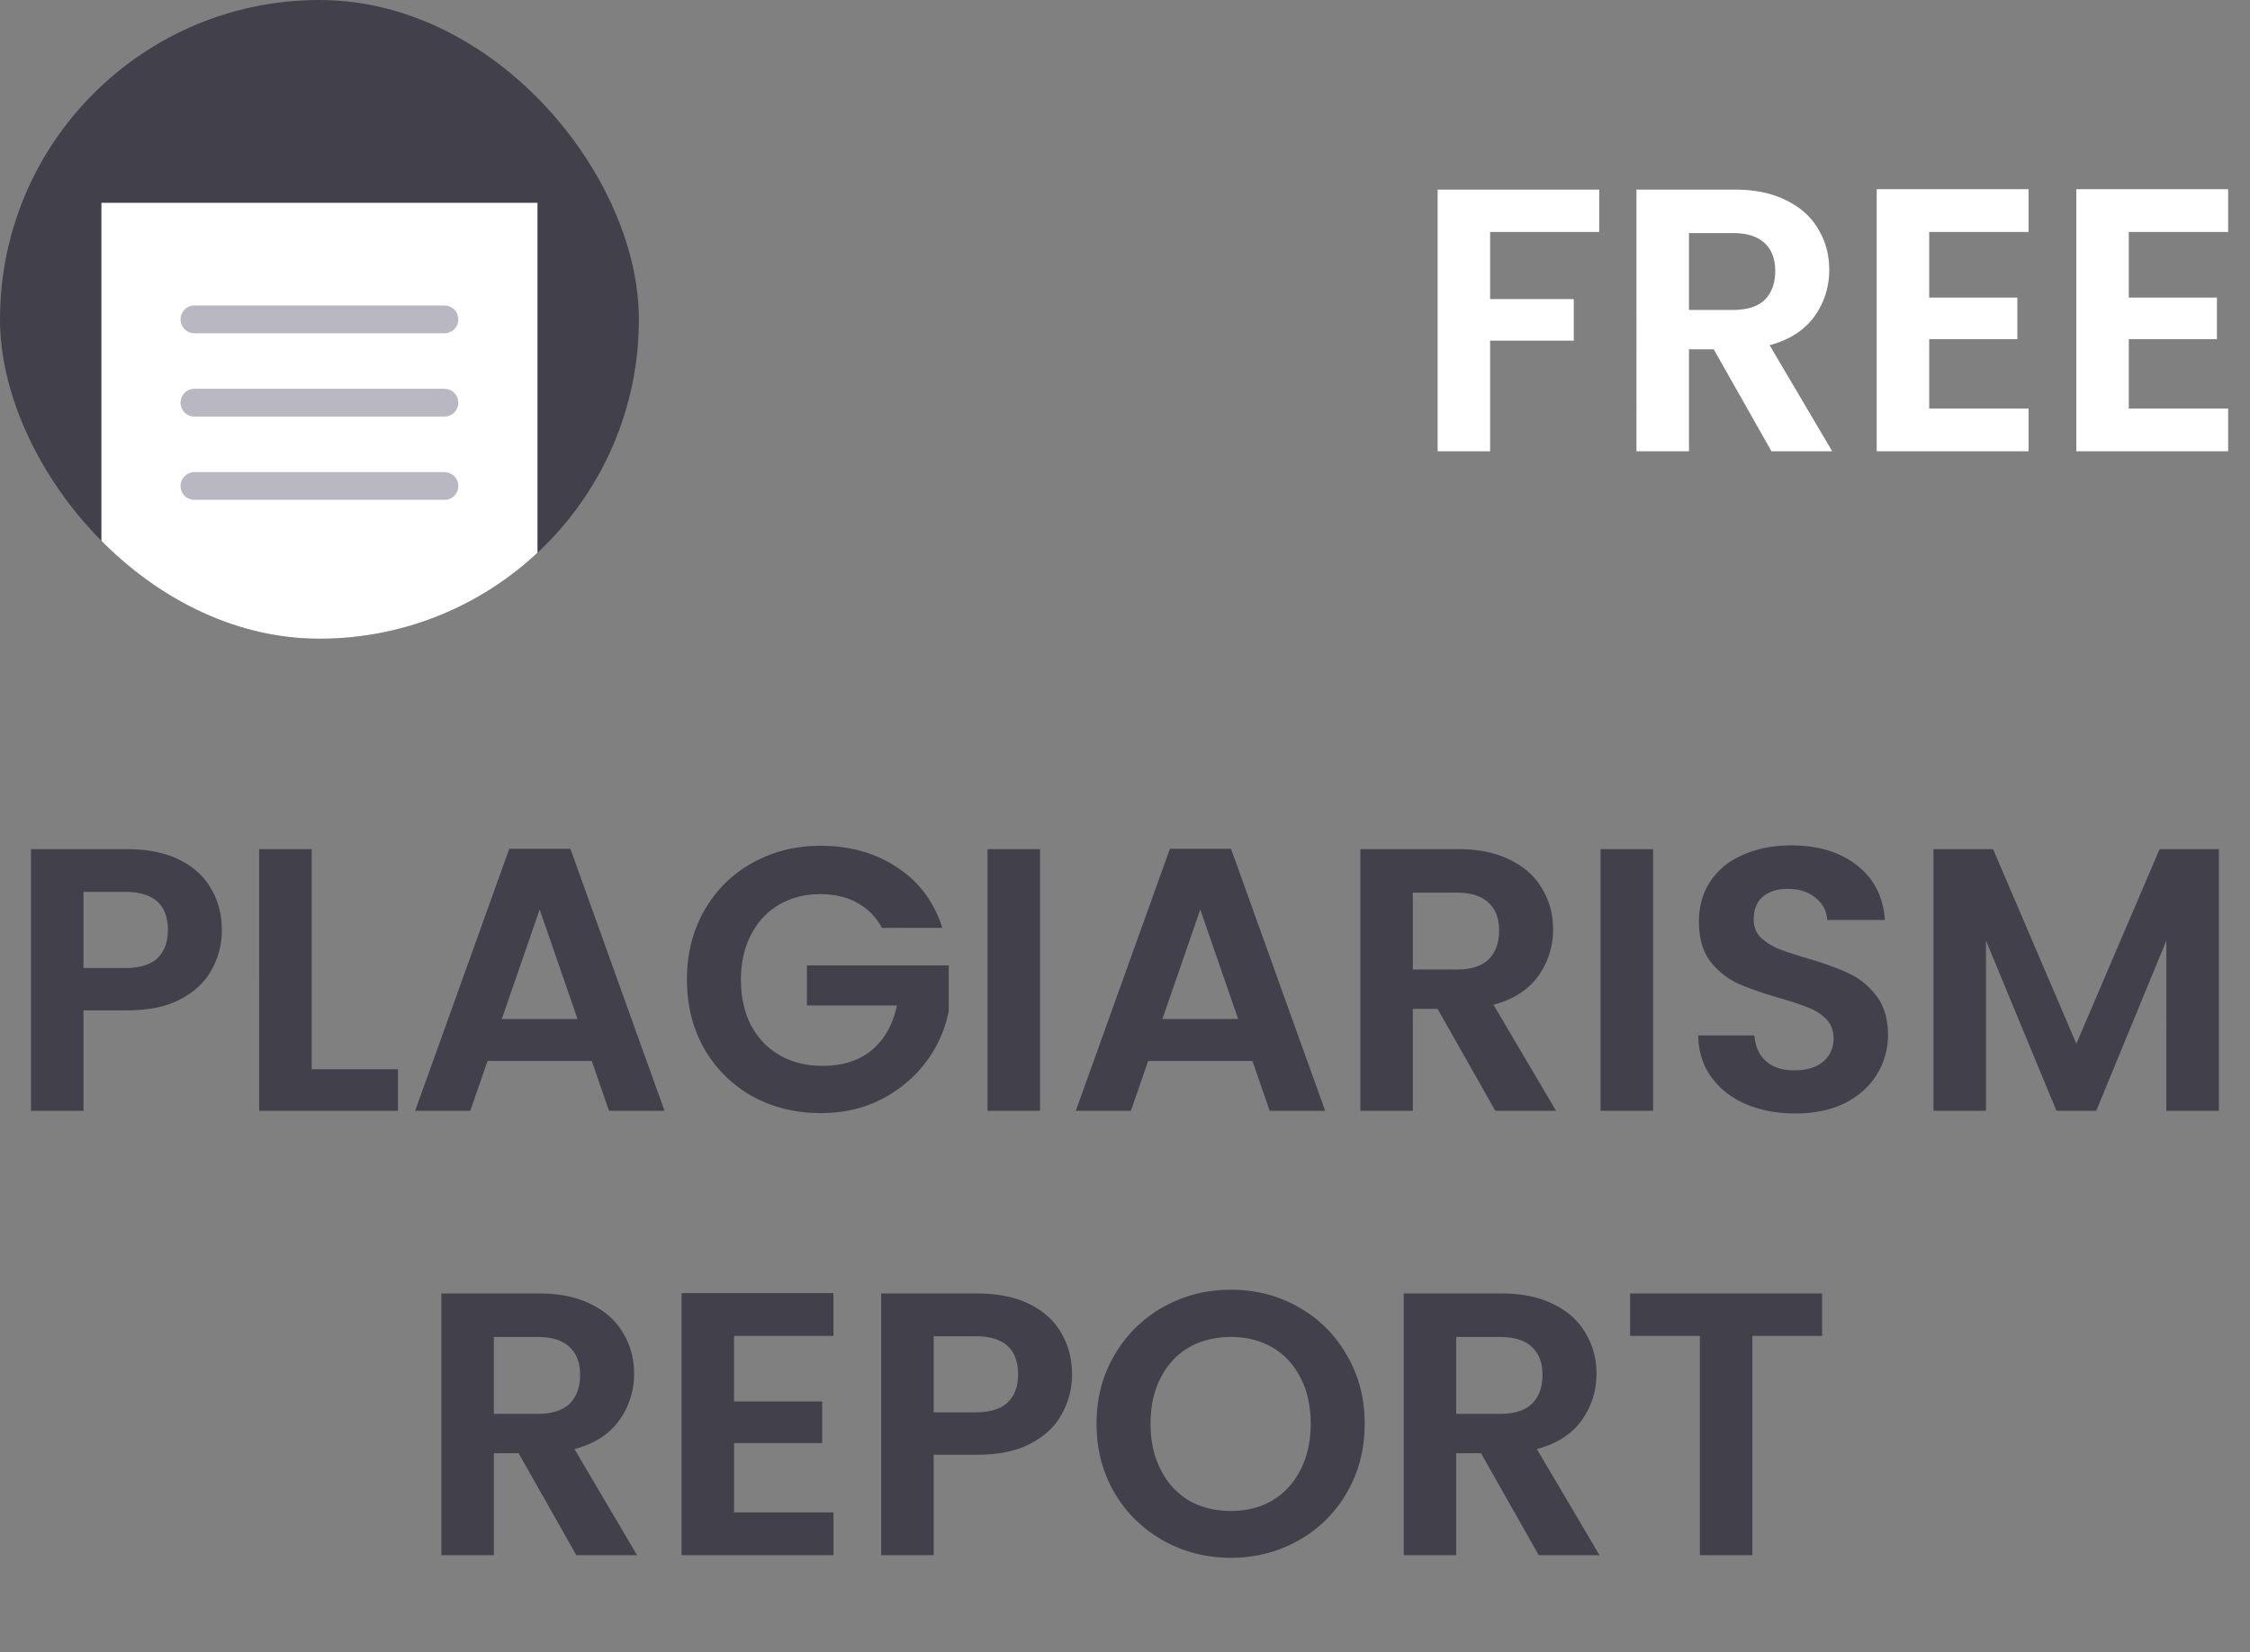 <?xml version="1.0" encoding="UTF-8"?>
<svg xmlns="http://www.w3.org/2000/svg" width="162" height="119" viewBox="0 0 162 119" fill="none">
  <rect x="0" y="0" width="162" height="119" fill="#808080" stroke="none"/>
  <path d="M15.975 66.986a5.783 5.783 0 0 1-.729 2.835c-.468.882-1.215 1.593-2.24 2.133-1.009.54-2.287.81-3.835.81H6.012V80h-3.78V61.154h6.94c1.457 0 2.7.252 3.725.756 1.026.504 1.791 1.197 2.295 2.079.522.882.783 1.881.783 2.997ZM9.01 69.713c1.044 0 1.818-.234 2.322-.702.504-.486.756-1.161.756-2.025 0-1.836-1.026-2.754-3.078-2.754H6.012v5.481H9.01Zm13.43 7.29h6.21V80h-9.99V61.154h3.78v15.849Zm20.169-.594h-7.506L33.86 80h-3.97l6.777-18.873h4.401L47.846 80H43.85l-1.242-3.591Zm-1.026-3.024-2.727-7.884-2.727 7.884h5.453ZM63.5 66.824a4.425 4.425 0 0 0-1.782-1.809c-.756-.414-1.638-.621-2.646-.621-1.116 0-2.106.252-2.97.756-.864.504-1.54 1.224-2.025 2.16-.486.936-.73 2.016-.73 3.24 0 1.26.244 2.358.73 3.294.504.936 1.197 1.656 2.079 2.16.882.504 1.908.756 3.078.756 1.44 0 2.619-.378 3.537-1.134.918-.774 1.52-1.845 1.809-3.213H58.1v-2.889h10.206v3.294a8.853 8.853 0 0 1-1.62 3.645c-.828 1.116-1.9 2.016-3.213 2.7-1.296.666-2.754.999-4.374.999-1.818 0-3.465-.405-4.941-1.215a9.16 9.16 0 0 1-3.456-3.429c-.828-1.458-1.242-3.114-1.242-4.968s.414-3.51 1.242-4.968c.846-1.476 1.998-2.619 3.456-3.429 1.476-.828 3.114-1.242 4.914-1.242 2.124 0 3.969.522 5.535 1.566 1.566 1.026 2.646 2.475 3.24 4.347H63.5Zm11.382-5.67V80h-3.78V61.154h3.78Zm15.29 15.255h-7.505L81.426 80h-3.97l6.778-18.873h4.4L95.413 80h-3.996l-1.242-3.591Zm-1.025-3.024-2.727-7.884-2.727 7.884h5.454ZM107.665 80l-4.158-7.344h-1.782V80h-3.78V61.154h7.074c1.458 0 2.7.261 3.726.783 1.026.504 1.791 1.197 2.295 2.079.522.864.783 1.836.783 2.916a5.67 5.67 0 0 1-1.08 3.375c-.72.99-1.791 1.674-3.213 2.052L112.039 80h-4.374Zm-5.94-10.179h3.159c1.026 0 1.791-.243 2.295-.729.504-.504.756-1.197.756-2.079 0-.864-.252-1.53-.756-1.998-.504-.486-1.269-.729-2.295-.729h-3.159v5.535Zm17.297-8.667V80h-3.78V61.154h3.78Zm10.242 19.035c-1.314 0-2.502-.225-3.564-.675-1.044-.45-1.872-1.098-2.484-1.944-.612-.846-.927-1.845-.945-2.997h4.05c.054.774.324 1.386.81 1.836.504.45 1.188.675 2.052.675.882 0 1.575-.207 2.079-.621.504-.432.756-.99.756-1.674 0-.558-.171-1.017-.513-1.377a3.435 3.435 0 0 0-1.296-.837c-.504-.216-1.206-.45-2.106-.702-1.224-.36-2.223-.711-2.997-1.053a5.554 5.554 0 0 1-1.971-1.593c-.54-.72-.81-1.674-.81-2.862 0-1.116.279-2.088.837-2.916.558-.828 1.341-1.458 2.349-1.89 1.008-.45 2.16-.675 3.456-.675 1.944 0 3.519.477 4.725 1.431 1.224.936 1.899 2.25 2.025 3.942h-4.158c-.036-.648-.315-1.179-.837-1.593-.504-.432-1.179-.648-2.025-.648-.738 0-1.332.189-1.782.567-.432.378-.648.927-.648 1.647 0 .504.162.927.486 1.269.342.324.756.594 1.242.81.504.198 1.206.432 2.106.702 1.224.36 2.223.72 2.997 1.08.774.36 1.44.9 1.998 1.62.558.72.837 1.665.837 2.835a5.333 5.333 0 0 1-.783 2.808c-.522.864-1.287 1.557-2.295 2.079-1.008.504-2.205.756-3.591.756Zm30.493-19.035V80h-3.78V67.742L150.928 80h-2.862l-5.076-12.258V80h-3.78V61.154h4.293l5.994 14.013 5.994-14.013h4.266ZM41.497 112l-4.158-7.344h-1.782V112h-3.78V93.154h7.074c1.458 0 2.7.261 3.726.783 1.026.504 1.79 1.197 2.295 2.079.522.864.783 1.836.783 2.916a5.67 5.67 0 0 1-1.08 3.375c-.72.99-1.791 1.674-3.213 2.052L45.87 112h-4.374Zm-5.94-10.179h3.159c1.026 0 1.79-.243 2.295-.729.504-.504.756-1.197.756-2.079 0-.864-.252-1.53-.756-1.998-.504-.486-1.27-.729-2.295-.729h-3.16v5.535Zm17.296-5.616v4.725H59.2v2.997h-6.346v4.995h7.155V112H49.073V93.127h10.935v3.078h-7.155Zm24.334 2.781a5.783 5.783 0 0 1-.73 2.835c-.467.882-1.214 1.593-2.24 2.133-1.008.54-2.286.81-3.834.81h-3.16V112h-3.78V93.154h6.94c1.458 0 2.7.252 3.726.756 1.026.504 1.79 1.197 2.295 2.079.522.882.783 1.881.783 2.997Zm-6.966 2.727c1.044 0 1.818-.234 2.322-.702.504-.486.756-1.161.756-2.025 0-1.836-1.026-2.754-3.078-2.754h-2.997v5.481h2.997Zm18.397 10.476c-1.764 0-3.384-.414-4.86-1.242a9.303 9.303 0 0 1-3.51-3.429c-.864-1.476-1.296-3.141-1.296-4.995 0-1.836.432-3.483 1.296-4.941a9.243 9.243 0 0 1 3.51-3.456c1.476-.828 3.096-1.242 4.86-1.242 1.782 0 3.402.414 4.86 1.242a9.05 9.05 0 0 1 3.483 3.456c.864 1.458 1.296 3.105 1.296 4.941 0 1.854-.432 3.519-1.296 4.995a9.105 9.105 0 0 1-3.483 3.429c-1.476.828-3.096 1.242-4.86 1.242Zm0-3.375c1.134 0 2.133-.252 2.997-.756.864-.522 1.54-1.26 2.025-2.214.486-.954.73-2.061.73-3.321 0-1.26-.244-2.358-.73-3.294-.486-.954-1.16-1.683-2.025-2.187-.864-.504-1.863-.756-2.997-.756s-2.142.252-3.024.756c-.864.504-1.539 1.233-2.025 2.187-.486.936-.729 2.034-.729 3.294 0 1.26.243 2.367.73 3.321.485.954 1.16 1.692 2.024 2.214.882.504 1.89.756 3.024.756ZM110.79 112l-4.158-7.344h-1.782V112h-3.78V93.154h7.074c1.458 0 2.7.261 3.726.783 1.026.504 1.791 1.197 2.295 2.079.522.864.783 1.836.783 2.916a5.67 5.67 0 0 1-1.08 3.375c-.72.99-1.791 1.674-3.213 2.052l4.509 7.641h-4.374Zm-5.94-10.179h3.159c1.026 0 1.791-.243 2.295-.729.504-.504.756-1.197.756-2.079 0-.864-.252-1.53-.756-1.998-.504-.486-1.269-.729-2.295-.729h-3.159v5.535Zm26.341-8.667v3.051h-5.022V112h-3.78V96.205h-5.022v-3.051h13.824Z" fill="#42414B"></path>
  <g clip-path="url(#a)">
    <rect width="46" height="46" rx="23" fill="#42414B"></rect>
    <path fill="#fff" d="M7.302 14.604h31.397v37.238H7.302z"></path>
    <path d="M14 23h18M14 29h18M14 35h18" stroke="#B8B7C2" stroke-width="2" stroke-linecap="round"></path>
  </g>
  <path d="M115.146 13.654v3.051h-7.857v4.833h6.021v2.997h-6.021V32.5h-3.78V13.654h11.637Zm12.4 18.846-4.158-7.344h-1.782V32.5h-3.78V13.654h7.074c1.458 0 2.7.261 3.726.783 1.026.504 1.791 1.197 2.295 2.079.522.864.783 1.836.783 2.916a5.67 5.67 0 0 1-1.08 3.375c-.72.99-1.791 1.674-3.213 2.052l4.509 7.641h-4.374Zm-5.94-10.179h3.159c1.026 0 1.791-.243 2.295-.729.504-.504.756-1.197.756-2.079 0-.864-.252-1.53-.756-1.998-.504-.486-1.269-.729-2.295-.729h-3.159v5.535Zm17.297-5.616v4.725h6.345v2.997h-6.345v4.995h7.155V32.5h-10.935V13.627h10.935v3.078h-7.155Zm14.37 0v4.725h6.345v2.997h-6.345v4.995h7.155V32.5h-10.935V13.627h10.935v3.078h-7.155Z" fill="#fff"></path>
  <defs>
    <clipPath id="a">
      <rect width="46" height="46" rx="23" fill="#fff"></rect>
    </clipPath>
  </defs>
</svg>
